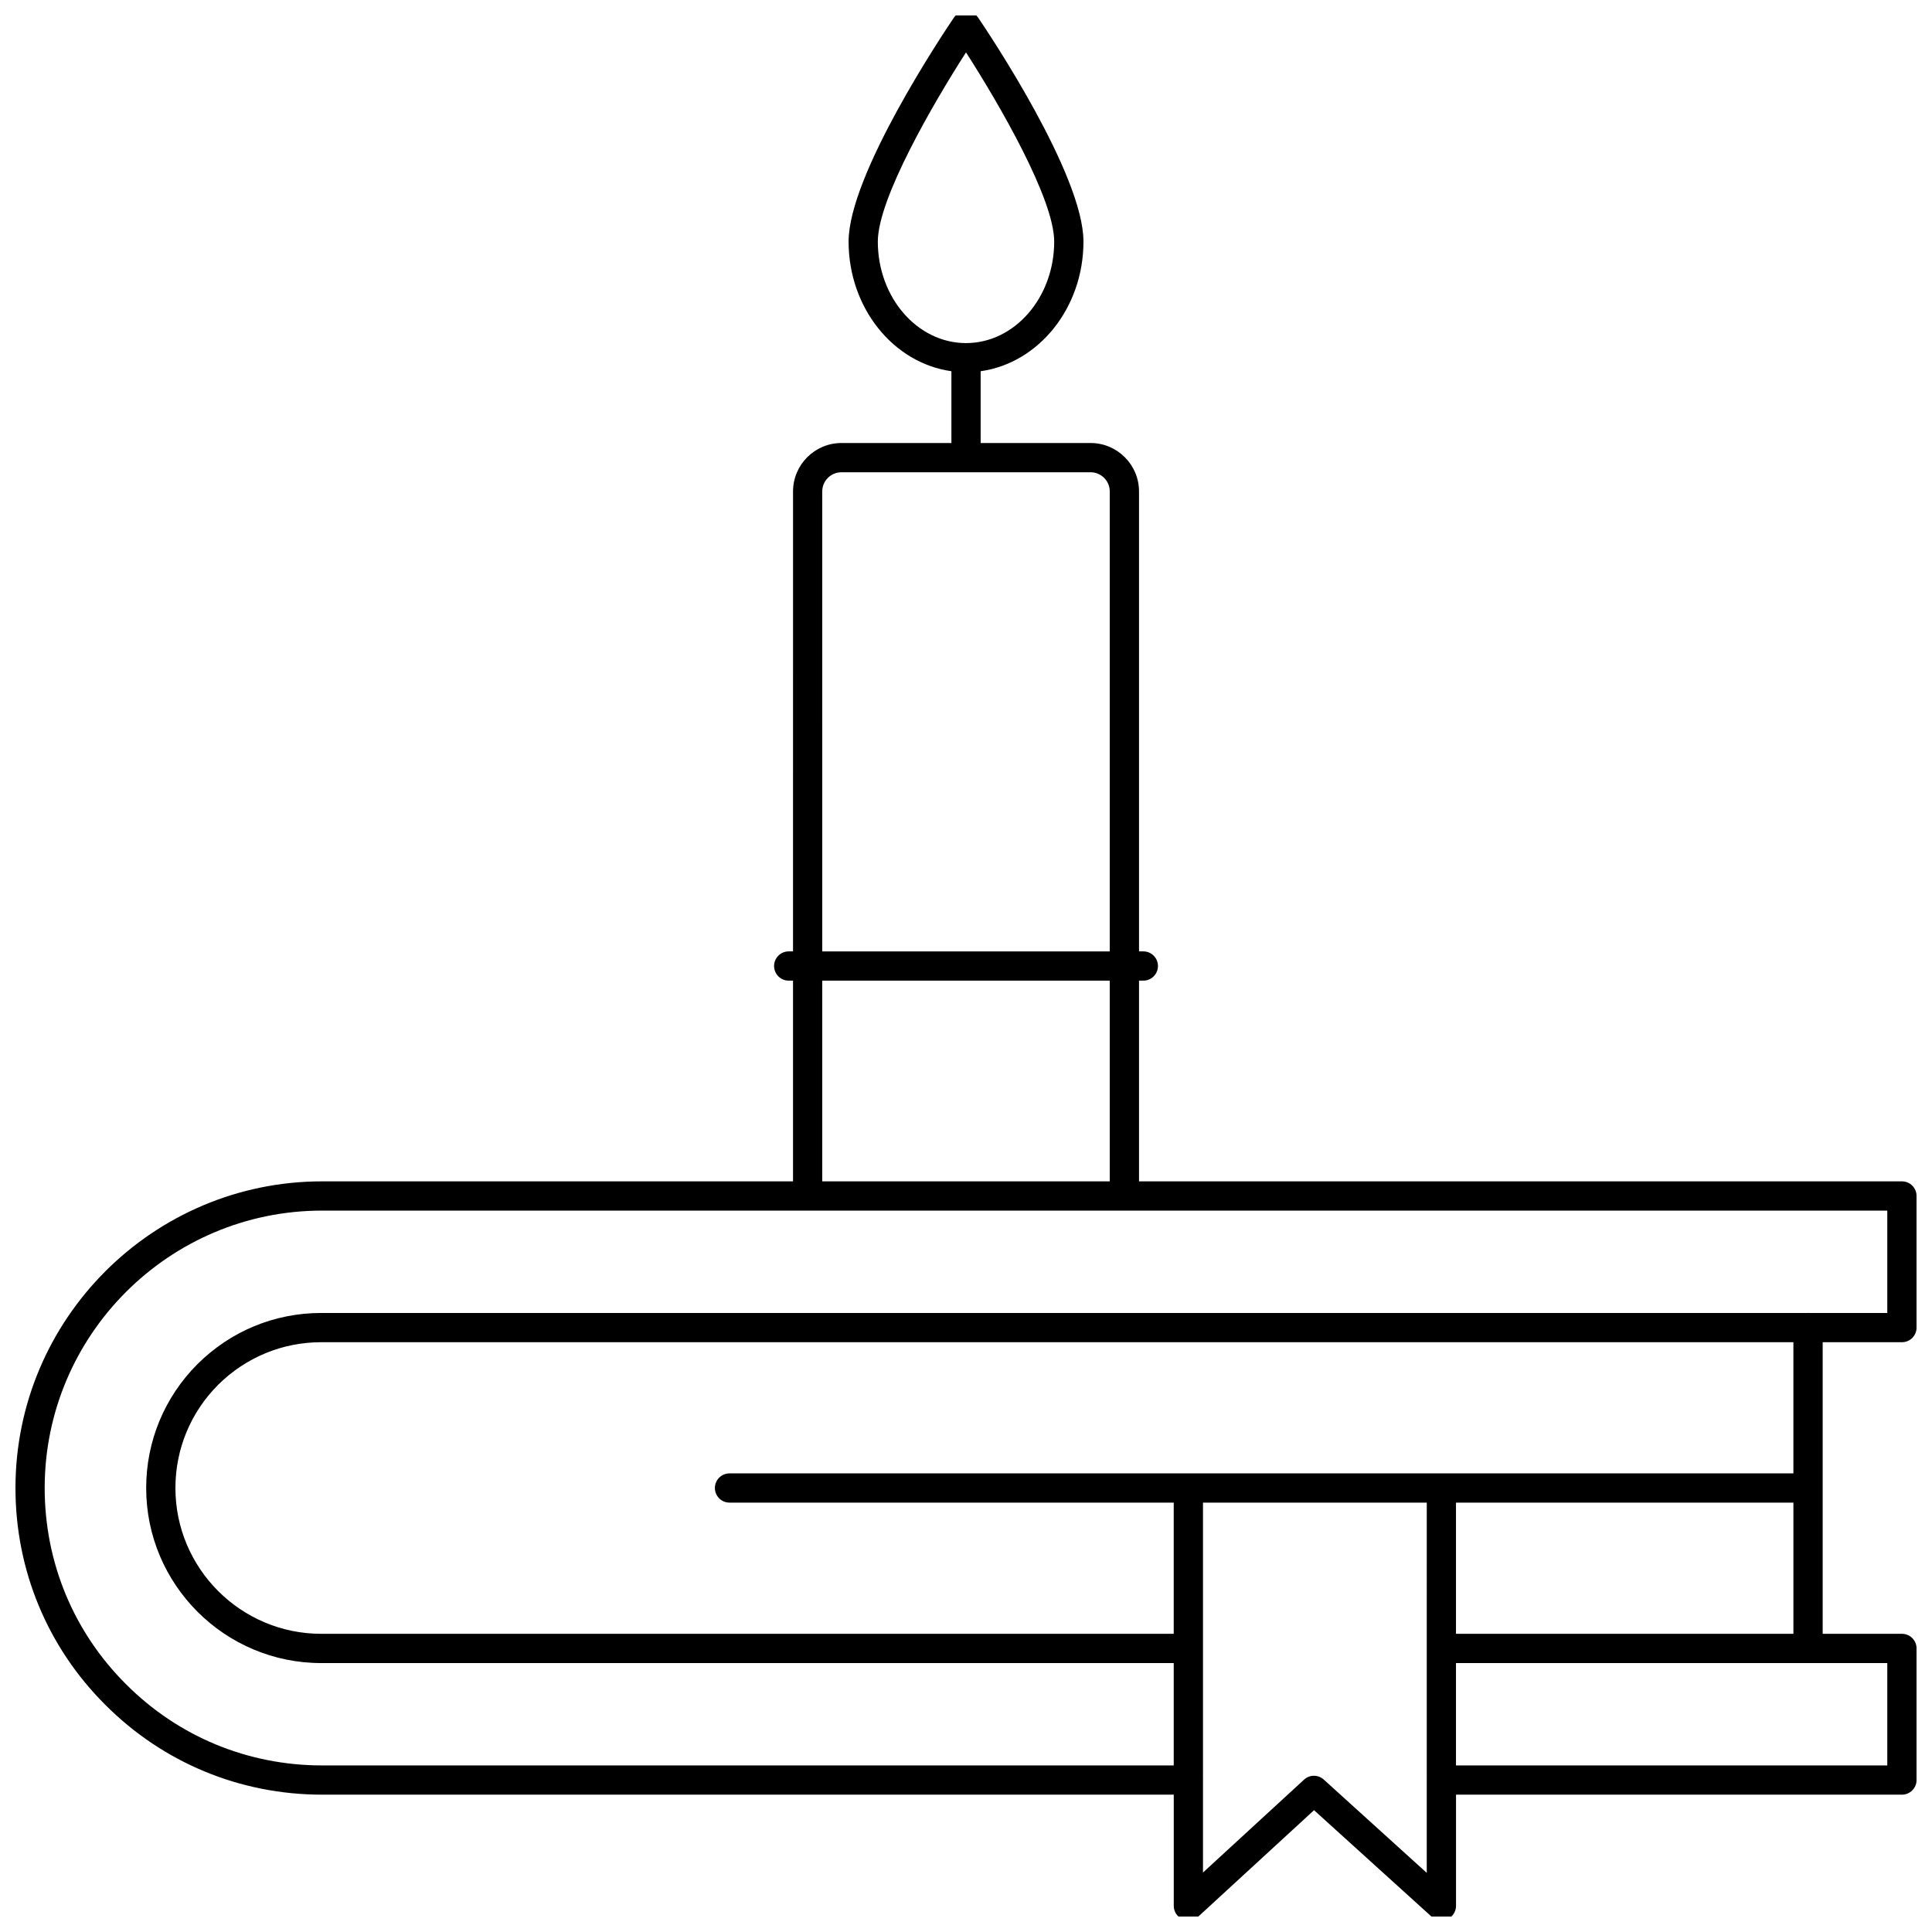 <?xml version="1.0" encoding="UTF-8"?>
<!-- Uploaded to: ICON Repo, www.iconrepo.com, Generator: ICON Repo Mixer Tools -->
<svg width="800px" height="800px" version="1.1" viewBox="144 144 512 512" xmlns="http://www.w3.org/2000/svg">
 <defs>
  <clipPath id="a">
   <path d="m148.09 148.09h503.81v503.81h-503.81z"/>
  </clipPath>
 </defs>
 <g clip-path="url(#a)">
  <path d="m648.03 457.07h-202.18v-53.191h1.145c2.141 0 3.875-1.734 3.875-3.875s-1.734-3.875-3.875-3.875h-1.145v-121.89c0-7.078-5.758-12.836-12.836-12.836h-29.133v-19.027c15.332-2.137 27.246-16.715 27.246-34.363 0-17.684-25.055-55.137-27.914-59.352-1.441-2.125-4.973-2.125-6.414 0-2.856 4.215-27.914 41.672-27.914 59.352 0 17.648 11.91 32.23 27.246 34.363v19.027h-29.133c-7.078 0-12.836 5.758-12.836 12.836l-0.004 121.89h-1.145c-2.141 0-3.875 1.734-3.875 3.875s1.734 3.875 3.875 3.875h1.145v53.191h-124.79c-44.812 0-81.27 36.453-81.27 81.266 0 21.746 8.457 42.156 23.805 57.457 15.312 15.355 35.719 23.812 57.465 23.812h225.69v29.461c0 1.539 0.91 2.93 2.316 3.547 1.398 0.613 3.043 0.348 4.18-0.695l30.68-28.199 31.152 28.219c0.727 0.66 1.66 1.004 2.602 1.004 0.531 0 1.066-0.109 1.57-0.332 1.402-0.621 2.305-2.008 2.305-3.543v-29.461h118.17c2.141 0 3.875-1.734 3.875-3.875v-34.879c0-2.141-1.734-3.875-3.875-3.875h-21.004v-77.277h21.004c2.141 0 3.875-1.734 3.875-3.875v-34.879c0-2.141-1.734-3.875-3.875-3.875zm-271.4-249.06c0-11.367 14.754-36.711 23.371-50.129 8.617 13.418 23.371 38.754 23.371 50.129 0 14.84-10.484 26.914-23.371 26.914-12.887-0.004-23.371-12.074-23.371-26.914zm-14.727 66.23c0-2.805 2.281-5.086 5.086-5.086h66.02c2.805 0 5.086 2.281 5.086 5.086v121.89h-76.191zm0 129.64h76.191v53.191h-76.191zm160.2 236.45-27.293-24.727c-0.738-0.668-1.672-1.004-2.602-1.004-0.941 0-1.883 0.34-2.621 1.023l-26.785 24.621v-24.418c0-0.031 0.02-0.062 0.02-0.094s-0.02-0.062-0.02-0.094v-34.691c0-0.031 0.02-0.062 0.02-0.094s-0.02-0.062-0.02-0.094v-38.547h59.305zm3.875-105.87h-188.65c-2.141 0-3.875 1.734-3.875 3.875s1.734 3.875 3.875 3.875h117.72v34.766h-225.92c-21.305 0-38.641-17.332-38.641-38.641 0-10.301 4.016-20.008 11.297-27.324 7.332-7.293 17.043-11.312 27.344-11.312h390.14v34.762zm93.293 7.75v34.766h-89.418v-34.766zm24.879 42.516v27.129h-114.3v-27.129h93.199c0.031 0 0.062 0.02 0.094 0.02s0.062-0.02 0.094-0.02zm0-92.777h-20.902c-0.035 0-0.066-0.02-0.102-0.02-0.035 0-0.066 0.02-0.102 0.02h-393.92c-12.363 0-24.012 4.816-32.82 13.582-8.75 8.793-13.566 20.445-13.566 32.809 0 25.582 20.809 46.391 46.391 46.391h225.92v27.129l-225.69-0.004c-19.672 0-38.133-7.648-51.984-21.539-13.887-13.848-21.535-32.309-21.535-51.98 0-40.539 32.98-73.516 73.52-73.516h414.79z"/>
 </g>
</svg>